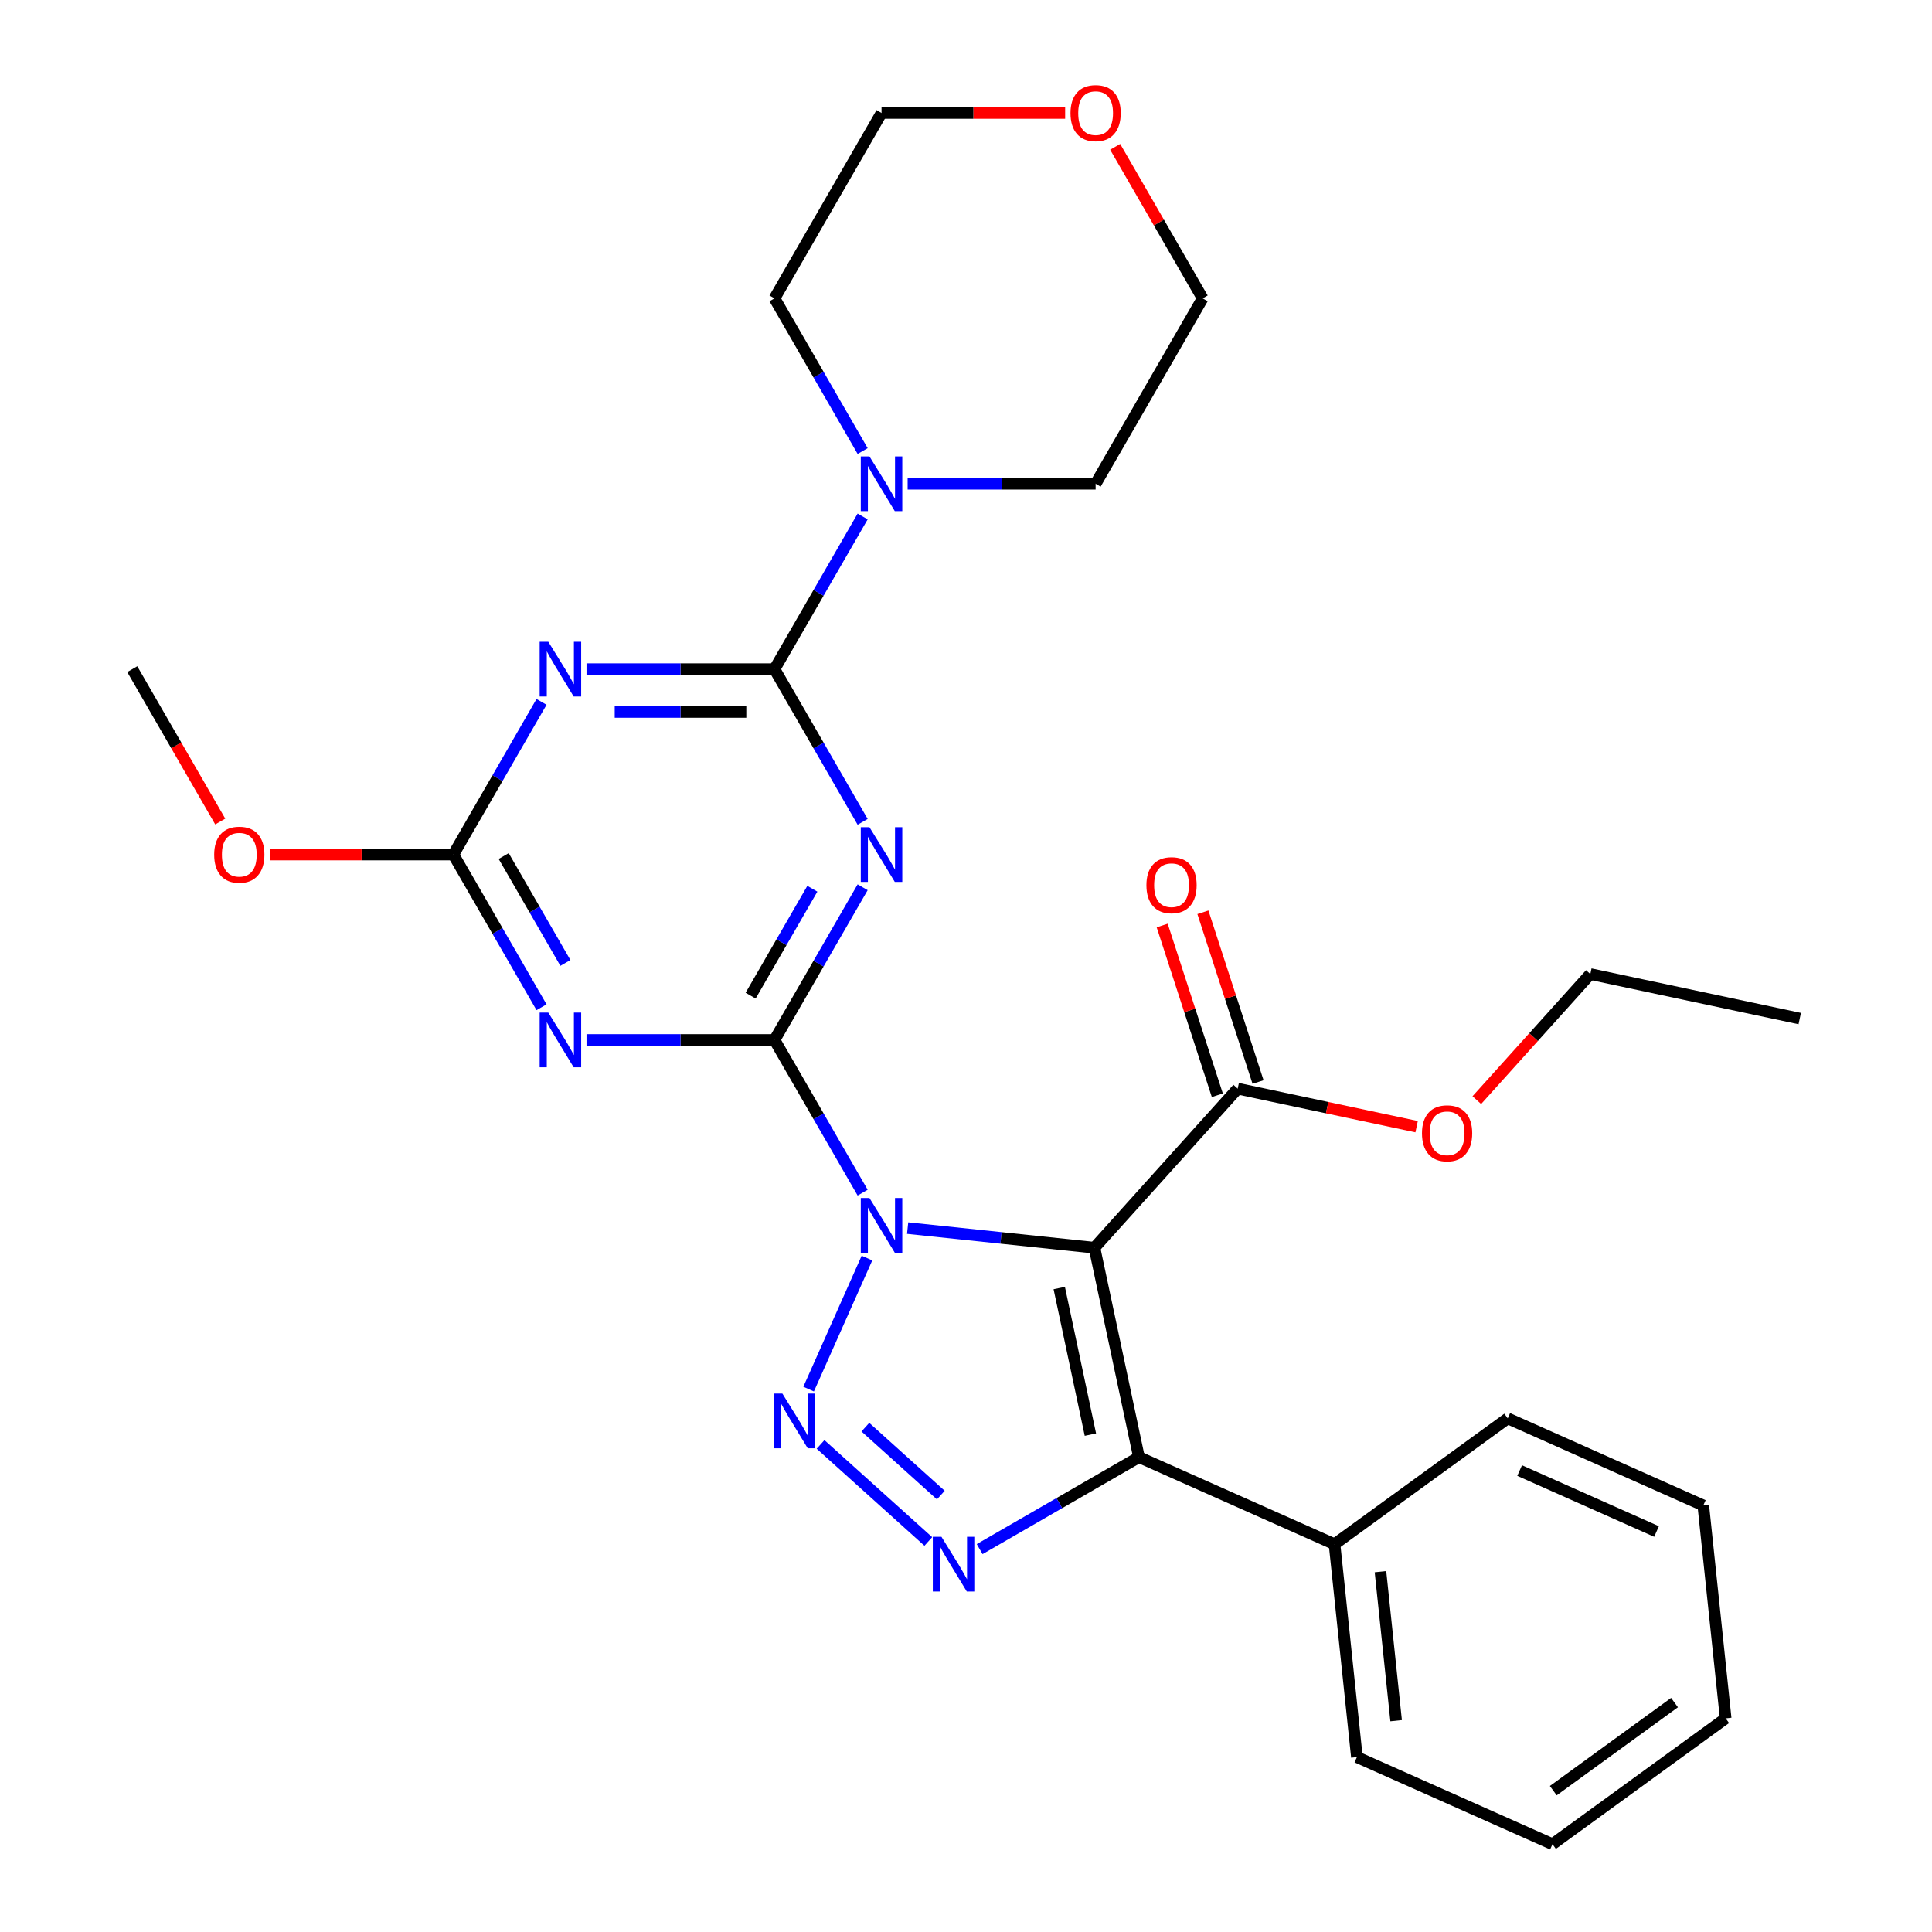 <?xml version='1.0' encoding='iso-8859-1'?>
<svg version='1.1' baseProfile='full'
              xmlns='http://www.w3.org/2000/svg'
                      xmlns:rdkit='http://www.rdkit.org/xml'
                      xmlns:xlink='http://www.w3.org/1999/xlink'
                  xml:space='preserve'
width='1000px' height='1000px' viewBox='0 0 1000 1000'>
<!-- END OF HEADER -->
<rect style='opacity:1.0;fill:#FFFFFF;stroke:none' width='1000' height='1000' x='0' y='0'> </rect>
<path class='bond-0' d='M 469.793,635.659 L 518.137,640.741' style='fill:none;fill-rule:evenodd;stroke:#0000FF;stroke-width:6px;stroke-linecap:butt;stroke-linejoin:miter;stroke-opacity:1' />
<path class='bond-0' d='M 518.137,640.741 L 566.482,645.822' style='fill:none;fill-rule:evenodd;stroke:#000000;stroke-width:6px;stroke-linecap:butt;stroke-linejoin:miter;stroke-opacity:1' />
<path class='bond-1' d='M 446.508,617.309 L 423.693,577.793' style='fill:none;fill-rule:evenodd;stroke:#0000FF;stroke-width:6px;stroke-linecap:butt;stroke-linejoin:miter;stroke-opacity:1' />
<path class='bond-1' d='M 423.693,577.793 L 400.879,538.278' style='fill:none;fill-rule:evenodd;stroke:#000000;stroke-width:6px;stroke-linecap:butt;stroke-linejoin:miter;stroke-opacity:1' />
<path class='bond-2' d='M 448.745,651.169 L 418.545,719' style='fill:none;fill-rule:evenodd;stroke:#0000FF;stroke-width:6px;stroke-linecap:butt;stroke-linejoin:miter;stroke-opacity:1' />
<path class='bond-4' d='M 566.482,645.822 L 589.52,754.207' style='fill:none;fill-rule:evenodd;stroke:#000000;stroke-width:6px;stroke-linecap:butt;stroke-linejoin:miter;stroke-opacity:1' />
<path class='bond-4' d='M 548.261,666.687 L 564.387,742.557' style='fill:none;fill-rule:evenodd;stroke:#000000;stroke-width:6px;stroke-linecap:butt;stroke-linejoin:miter;stroke-opacity:1' />
<path class='bond-10' d='M 566.482,645.822 L 640.626,563.476' style='fill:none;fill-rule:evenodd;stroke:#000000;stroke-width:6px;stroke-linecap:butt;stroke-linejoin:miter;stroke-opacity:1' />
<path class='bond-3' d='M 400.879,538.278 L 423.693,498.762' style='fill:none;fill-rule:evenodd;stroke:#000000;stroke-width:6px;stroke-linecap:butt;stroke-linejoin:miter;stroke-opacity:1' />
<path class='bond-3' d='M 423.693,498.762 L 446.508,459.246' style='fill:none;fill-rule:evenodd;stroke:#0000FF;stroke-width:6px;stroke-linecap:butt;stroke-linejoin:miter;stroke-opacity:1' />
<path class='bond-3' d='M 388.531,515.342 L 404.501,487.681' style='fill:none;fill-rule:evenodd;stroke:#000000;stroke-width:6px;stroke-linecap:butt;stroke-linejoin:miter;stroke-opacity:1' />
<path class='bond-3' d='M 404.501,487.681 L 420.471,460.02' style='fill:none;fill-rule:evenodd;stroke:#0000FF;stroke-width:6px;stroke-linecap:butt;stroke-linejoin:miter;stroke-opacity:1' />
<path class='bond-7' d='M 400.879,538.278 L 352.231,538.278' style='fill:none;fill-rule:evenodd;stroke:#000000;stroke-width:6px;stroke-linecap:butt;stroke-linejoin:miter;stroke-opacity:1' />
<path class='bond-7' d='M 352.231,538.278 L 303.582,538.278' style='fill:none;fill-rule:evenodd;stroke:#0000FF;stroke-width:6px;stroke-linecap:butt;stroke-linejoin:miter;stroke-opacity:1' />
<path class='bond-6' d='M 424.723,747.631 L 480.503,797.855' style='fill:none;fill-rule:evenodd;stroke:#0000FF;stroke-width:6px;stroke-linecap:butt;stroke-linejoin:miter;stroke-opacity:1' />
<path class='bond-6' d='M 447.919,738.696 L 486.965,773.853' style='fill:none;fill-rule:evenodd;stroke:#0000FF;stroke-width:6px;stroke-linecap:butt;stroke-linejoin:miter;stroke-opacity:1' />
<path class='bond-5' d='M 446.508,425.386 L 423.693,385.87' style='fill:none;fill-rule:evenodd;stroke:#0000FF;stroke-width:6px;stroke-linecap:butt;stroke-linejoin:miter;stroke-opacity:1' />
<path class='bond-5' d='M 423.693,385.87 L 400.879,346.355' style='fill:none;fill-rule:evenodd;stroke:#000000;stroke-width:6px;stroke-linecap:butt;stroke-linejoin:miter;stroke-opacity:1' />
<path class='bond-12' d='M 589.52,754.207 L 690.747,799.276' style='fill:none;fill-rule:evenodd;stroke:#000000;stroke-width:6px;stroke-linecap:butt;stroke-linejoin:miter;stroke-opacity:1' />
<path class='bond-29' d='M 589.52,754.207 L 548.295,778.009' style='fill:none;fill-rule:evenodd;stroke:#000000;stroke-width:6px;stroke-linecap:butt;stroke-linejoin:miter;stroke-opacity:1' />
<path class='bond-29' d='M 548.295,778.009 L 507.069,801.811' style='fill:none;fill-rule:evenodd;stroke:#0000FF;stroke-width:6px;stroke-linecap:butt;stroke-linejoin:miter;stroke-opacity:1' />
<path class='bond-11' d='M 400.879,346.355 L 423.693,306.839' style='fill:none;fill-rule:evenodd;stroke:#000000;stroke-width:6px;stroke-linecap:butt;stroke-linejoin:miter;stroke-opacity:1' />
<path class='bond-11' d='M 423.693,306.839 L 446.508,267.323' style='fill:none;fill-rule:evenodd;stroke:#0000FF;stroke-width:6px;stroke-linecap:butt;stroke-linejoin:miter;stroke-opacity:1' />
<path class='bond-30' d='M 400.879,346.355 L 352.231,346.355' style='fill:none;fill-rule:evenodd;stroke:#000000;stroke-width:6px;stroke-linecap:butt;stroke-linejoin:miter;stroke-opacity:1' />
<path class='bond-30' d='M 352.231,346.355 L 303.582,346.355' style='fill:none;fill-rule:evenodd;stroke:#0000FF;stroke-width:6px;stroke-linecap:butt;stroke-linejoin:miter;stroke-opacity:1' />
<path class='bond-30' d='M 386.284,368.516 L 352.231,368.516' style='fill:none;fill-rule:evenodd;stroke:#000000;stroke-width:6px;stroke-linecap:butt;stroke-linejoin:miter;stroke-opacity:1' />
<path class='bond-30' d='M 352.231,368.516 L 318.177,368.516' style='fill:none;fill-rule:evenodd;stroke:#0000FF;stroke-width:6px;stroke-linecap:butt;stroke-linejoin:miter;stroke-opacity:1' />
<path class='bond-9' d='M 280.297,521.348 L 257.483,481.832' style='fill:none;fill-rule:evenodd;stroke:#0000FF;stroke-width:6px;stroke-linecap:butt;stroke-linejoin:miter;stroke-opacity:1' />
<path class='bond-9' d='M 257.483,481.832 L 234.669,442.316' style='fill:none;fill-rule:evenodd;stroke:#000000;stroke-width:6px;stroke-linecap:butt;stroke-linejoin:miter;stroke-opacity:1' />
<path class='bond-9' d='M 292.645,498.412 L 276.675,470.751' style='fill:none;fill-rule:evenodd;stroke:#0000FF;stroke-width:6px;stroke-linecap:butt;stroke-linejoin:miter;stroke-opacity:1' />
<path class='bond-9' d='M 276.675,470.751 L 260.705,443.09' style='fill:none;fill-rule:evenodd;stroke:#000000;stroke-width:6px;stroke-linecap:butt;stroke-linejoin:miter;stroke-opacity:1' />
<path class='bond-8' d='M 280.297,363.285 L 257.483,402.801' style='fill:none;fill-rule:evenodd;stroke:#0000FF;stroke-width:6px;stroke-linecap:butt;stroke-linejoin:miter;stroke-opacity:1' />
<path class='bond-8' d='M 257.483,402.801 L 234.669,442.316' style='fill:none;fill-rule:evenodd;stroke:#000000;stroke-width:6px;stroke-linecap:butt;stroke-linejoin:miter;stroke-opacity:1' />
<path class='bond-15' d='M 234.669,442.316 L 187.15,442.316' style='fill:none;fill-rule:evenodd;stroke:#000000;stroke-width:6px;stroke-linecap:butt;stroke-linejoin:miter;stroke-opacity:1' />
<path class='bond-15' d='M 187.15,442.316 L 139.632,442.316' style='fill:none;fill-rule:evenodd;stroke:#FF0000;stroke-width:6px;stroke-linecap:butt;stroke-linejoin:miter;stroke-opacity:1' />
<path class='bond-13' d='M 651.165,560.052 L 636.892,516.125' style='fill:none;fill-rule:evenodd;stroke:#000000;stroke-width:6px;stroke-linecap:butt;stroke-linejoin:miter;stroke-opacity:1' />
<path class='bond-13' d='M 636.892,516.125 L 622.619,472.199' style='fill:none;fill-rule:evenodd;stroke:#FF0000;stroke-width:6px;stroke-linecap:butt;stroke-linejoin:miter;stroke-opacity:1' />
<path class='bond-13' d='M 630.088,566.9 L 615.815,522.974' style='fill:none;fill-rule:evenodd;stroke:#000000;stroke-width:6px;stroke-linecap:butt;stroke-linejoin:miter;stroke-opacity:1' />
<path class='bond-13' d='M 615.815,522.974 L 601.543,479.047' style='fill:none;fill-rule:evenodd;stroke:#FF0000;stroke-width:6px;stroke-linecap:butt;stroke-linejoin:miter;stroke-opacity:1' />
<path class='bond-16' d='M 640.626,563.476 L 686.934,573.319' style='fill:none;fill-rule:evenodd;stroke:#000000;stroke-width:6px;stroke-linecap:butt;stroke-linejoin:miter;stroke-opacity:1' />
<path class='bond-16' d='M 686.934,573.319 L 733.242,583.162' style='fill:none;fill-rule:evenodd;stroke:#FF0000;stroke-width:6px;stroke-linecap:butt;stroke-linejoin:miter;stroke-opacity:1' />
<path class='bond-17' d='M 446.508,233.463 L 423.693,193.947' style='fill:none;fill-rule:evenodd;stroke:#0000FF;stroke-width:6px;stroke-linecap:butt;stroke-linejoin:miter;stroke-opacity:1' />
<path class='bond-17' d='M 423.693,193.947 L 400.879,154.432' style='fill:none;fill-rule:evenodd;stroke:#000000;stroke-width:6px;stroke-linecap:butt;stroke-linejoin:miter;stroke-opacity:1' />
<path class='bond-18' d='M 469.793,250.393 L 518.441,250.393' style='fill:none;fill-rule:evenodd;stroke:#0000FF;stroke-width:6px;stroke-linecap:butt;stroke-linejoin:miter;stroke-opacity:1' />
<path class='bond-18' d='M 518.441,250.393 L 567.089,250.393' style='fill:none;fill-rule:evenodd;stroke:#000000;stroke-width:6px;stroke-linecap:butt;stroke-linejoin:miter;stroke-opacity:1' />
<path class='bond-21' d='M 690.747,799.276 L 702.33,909.476' style='fill:none;fill-rule:evenodd;stroke:#000000;stroke-width:6px;stroke-linecap:butt;stroke-linejoin:miter;stroke-opacity:1' />
<path class='bond-21' d='M 714.525,813.49 L 722.632,890.63' style='fill:none;fill-rule:evenodd;stroke:#000000;stroke-width:6px;stroke-linecap:butt;stroke-linejoin:miter;stroke-opacity:1' />
<path class='bond-22' d='M 690.747,799.276 L 780.392,734.146' style='fill:none;fill-rule:evenodd;stroke:#000000;stroke-width:6px;stroke-linecap:butt;stroke-linejoin:miter;stroke-opacity:1' />
<path class='bond-14' d='M 577.21,76 L 599.851,115.216' style='fill:none;fill-rule:evenodd;stroke:#FF0000;stroke-width:6px;stroke-linecap:butt;stroke-linejoin:miter;stroke-opacity:1' />
<path class='bond-14' d='M 599.851,115.216 L 622.493,154.432' style='fill:none;fill-rule:evenodd;stroke:#000000;stroke-width:6px;stroke-linecap:butt;stroke-linejoin:miter;stroke-opacity:1' />
<path class='bond-31' d='M 551.319,58.47 L 503.801,58.47' style='fill:none;fill-rule:evenodd;stroke:#FF0000;stroke-width:6px;stroke-linecap:butt;stroke-linejoin:miter;stroke-opacity:1' />
<path class='bond-31' d='M 503.801,58.47 L 456.282,58.47' style='fill:none;fill-rule:evenodd;stroke:#000000;stroke-width:6px;stroke-linecap:butt;stroke-linejoin:miter;stroke-opacity:1' />
<path class='bond-24' d='M 113.995,425.226 L 91.227,385.79' style='fill:none;fill-rule:evenodd;stroke:#FF0000;stroke-width:6px;stroke-linecap:butt;stroke-linejoin:miter;stroke-opacity:1' />
<path class='bond-24' d='M 91.227,385.79 L 68.458,346.355' style='fill:none;fill-rule:evenodd;stroke:#000000;stroke-width:6px;stroke-linecap:butt;stroke-linejoin:miter;stroke-opacity:1' />
<path class='bond-23' d='M 764.4,569.424 L 793.778,536.796' style='fill:none;fill-rule:evenodd;stroke:#FF0000;stroke-width:6px;stroke-linecap:butt;stroke-linejoin:miter;stroke-opacity:1' />
<path class='bond-23' d='M 793.778,536.796 L 823.156,504.169' style='fill:none;fill-rule:evenodd;stroke:#000000;stroke-width:6px;stroke-linecap:butt;stroke-linejoin:miter;stroke-opacity:1' />
<path class='bond-20' d='M 400.879,154.432 L 456.282,58.47' style='fill:none;fill-rule:evenodd;stroke:#000000;stroke-width:6px;stroke-linecap:butt;stroke-linejoin:miter;stroke-opacity:1' />
<path class='bond-19' d='M 567.089,250.393 L 622.493,154.432' style='fill:none;fill-rule:evenodd;stroke:#000000;stroke-width:6px;stroke-linecap:butt;stroke-linejoin:miter;stroke-opacity:1' />
<path class='bond-27' d='M 702.33,909.476 L 803.557,954.545' style='fill:none;fill-rule:evenodd;stroke:#000000;stroke-width:6px;stroke-linecap:butt;stroke-linejoin:miter;stroke-opacity:1' />
<path class='bond-26' d='M 780.392,734.146 L 881.619,779.215' style='fill:none;fill-rule:evenodd;stroke:#000000;stroke-width:6px;stroke-linecap:butt;stroke-linejoin:miter;stroke-opacity:1' />
<path class='bond-26' d='M 786.562,761.152 L 857.421,792.7' style='fill:none;fill-rule:evenodd;stroke:#000000;stroke-width:6px;stroke-linecap:butt;stroke-linejoin:miter;stroke-opacity:1' />
<path class='bond-25' d='M 823.156,504.169 L 931.542,527.207' style='fill:none;fill-rule:evenodd;stroke:#000000;stroke-width:6px;stroke-linecap:butt;stroke-linejoin:miter;stroke-opacity:1' />
<path class='bond-28' d='M 881.619,779.215 L 893.201,889.415' style='fill:none;fill-rule:evenodd;stroke:#000000;stroke-width:6px;stroke-linecap:butt;stroke-linejoin:miter;stroke-opacity:1' />
<path class='bond-32' d='M 803.557,954.545 L 893.201,889.415' style='fill:none;fill-rule:evenodd;stroke:#000000;stroke-width:6px;stroke-linecap:butt;stroke-linejoin:miter;stroke-opacity:1' />
<path class='bond-32' d='M 803.977,926.847 L 866.729,881.256' style='fill:none;fill-rule:evenodd;stroke:#000000;stroke-width:6px;stroke-linecap:butt;stroke-linejoin:miter;stroke-opacity:1' />
<path  class='atom-0' d='M 450.022 620.079
L 459.302 635.079
Q 460.222 636.559, 461.702 639.239
Q 463.182 641.919, 463.262 642.079
L 463.262 620.079
L 467.022 620.079
L 467.022 648.399
L 463.142 648.399
L 453.182 631.999
Q 452.022 630.079, 450.782 627.879
Q 449.582 625.679, 449.222 624.999
L 449.222 648.399
L 445.542 648.399
L 445.542 620.079
L 450.022 620.079
' fill='#0000FF'/>
<path  class='atom-3' d='M 404.953 721.306
L 414.233 736.306
Q 415.153 737.786, 416.633 740.466
Q 418.113 743.146, 418.193 743.306
L 418.193 721.306
L 421.953 721.306
L 421.953 749.626
L 418.073 749.626
L 408.113 733.226
Q 406.953 731.306, 405.713 729.106
Q 404.513 726.906, 404.153 726.226
L 404.153 749.626
L 400.473 749.626
L 400.473 721.306
L 404.953 721.306
' fill='#0000FF'/>
<path  class='atom-4' d='M 450.022 428.156
L 459.302 443.156
Q 460.222 444.636, 461.702 447.316
Q 463.182 449.996, 463.262 450.156
L 463.262 428.156
L 467.022 428.156
L 467.022 456.476
L 463.142 456.476
L 453.182 440.076
Q 452.022 438.156, 450.782 435.956
Q 449.582 433.756, 449.222 433.076
L 449.222 456.476
L 445.542 456.476
L 445.542 428.156
L 450.022 428.156
' fill='#0000FF'/>
<path  class='atom-7' d='M 487.299 795.451
L 496.579 810.451
Q 497.499 811.931, 498.979 814.611
Q 500.459 817.291, 500.539 817.451
L 500.539 795.451
L 504.299 795.451
L 504.299 823.771
L 500.419 823.771
L 490.459 807.371
Q 489.299 805.451, 488.059 803.251
Q 486.859 801.051, 486.499 800.371
L 486.499 823.771
L 482.819 823.771
L 482.819 795.451
L 487.299 795.451
' fill='#0000FF'/>
<path  class='atom-8' d='M 283.812 524.118
L 293.092 539.118
Q 294.012 540.598, 295.492 543.278
Q 296.972 545.958, 297.052 546.118
L 297.052 524.118
L 300.812 524.118
L 300.812 552.438
L 296.932 552.438
L 286.972 536.038
Q 285.812 534.118, 284.572 531.918
Q 283.372 529.718, 283.012 529.038
L 283.012 552.438
L 279.332 552.438
L 279.332 524.118
L 283.812 524.118
' fill='#0000FF'/>
<path  class='atom-9' d='M 283.812 332.195
L 293.092 347.195
Q 294.012 348.675, 295.492 351.355
Q 296.972 354.035, 297.052 354.195
L 297.052 332.195
L 300.812 332.195
L 300.812 360.515
L 296.932 360.515
L 286.972 344.115
Q 285.812 342.195, 284.572 339.995
Q 283.372 337.795, 283.012 337.115
L 283.012 360.515
L 279.332 360.515
L 279.332 332.195
L 283.812 332.195
' fill='#0000FF'/>
<path  class='atom-12' d='M 450.022 236.233
L 459.302 251.233
Q 460.222 252.713, 461.702 255.393
Q 463.182 258.073, 463.262 258.233
L 463.262 236.233
L 467.022 236.233
L 467.022 264.553
L 463.142 264.553
L 453.182 248.153
Q 452.022 246.233, 450.782 244.033
Q 449.582 241.833, 449.222 241.153
L 449.222 264.553
L 445.542 264.553
L 445.542 236.233
L 450.022 236.233
' fill='#0000FF'/>
<path  class='atom-14' d='M 593.385 458.173
Q 593.385 451.373, 596.745 447.573
Q 600.105 443.773, 606.385 443.773
Q 612.665 443.773, 616.025 447.573
Q 619.385 451.373, 619.385 458.173
Q 619.385 465.053, 615.985 468.973
Q 612.585 472.853, 606.385 472.853
Q 600.145 472.853, 596.745 468.973
Q 593.385 465.093, 593.385 458.173
M 606.385 469.653
Q 610.705 469.653, 613.025 466.773
Q 615.385 463.853, 615.385 458.173
Q 615.385 452.613, 613.025 449.813
Q 610.705 446.973, 606.385 446.973
Q 602.065 446.973, 599.705 449.773
Q 597.385 452.573, 597.385 458.173
Q 597.385 463.893, 599.705 466.773
Q 602.065 469.653, 606.385 469.653
' fill='#FF0000'/>
<path  class='atom-15' d='M 554.089 58.55
Q 554.089 51.75, 557.449 47.95
Q 560.809 44.15, 567.089 44.15
Q 573.369 44.15, 576.729 47.95
Q 580.089 51.75, 580.089 58.55
Q 580.089 65.43, 576.689 69.35
Q 573.289 73.23, 567.089 73.23
Q 560.849 73.23, 557.449 69.35
Q 554.089 65.47, 554.089 58.55
M 567.089 70.03
Q 571.409 70.03, 573.729 67.15
Q 576.089 64.23, 576.089 58.55
Q 576.089 52.99, 573.729 50.19
Q 571.409 47.35, 567.089 47.35
Q 562.769 47.35, 560.409 50.15
Q 558.089 52.95, 558.089 58.55
Q 558.089 64.27, 560.409 67.15
Q 562.769 70.03, 567.089 70.03
' fill='#FF0000'/>
<path  class='atom-16' d='M 110.862 442.396
Q 110.862 435.596, 114.222 431.796
Q 117.582 427.996, 123.862 427.996
Q 130.142 427.996, 133.502 431.796
Q 136.862 435.596, 136.862 442.396
Q 136.862 449.276, 133.462 453.196
Q 130.062 457.076, 123.862 457.076
Q 117.622 457.076, 114.222 453.196
Q 110.862 449.316, 110.862 442.396
M 123.862 453.876
Q 128.182 453.876, 130.502 450.996
Q 132.862 448.076, 132.862 442.396
Q 132.862 436.836, 130.502 434.036
Q 128.182 431.196, 123.862 431.196
Q 119.542 431.196, 117.182 433.996
Q 114.862 436.796, 114.862 442.396
Q 114.862 448.116, 117.182 450.996
Q 119.542 453.876, 123.862 453.876
' fill='#FF0000'/>
<path  class='atom-17' d='M 736.012 586.594
Q 736.012 579.794, 739.372 575.994
Q 742.732 572.194, 749.012 572.194
Q 755.292 572.194, 758.652 575.994
Q 762.012 579.794, 762.012 586.594
Q 762.012 593.474, 758.612 597.394
Q 755.212 601.274, 749.012 601.274
Q 742.772 601.274, 739.372 597.394
Q 736.012 593.514, 736.012 586.594
M 749.012 598.074
Q 753.332 598.074, 755.652 595.194
Q 758.012 592.274, 758.012 586.594
Q 758.012 581.034, 755.652 578.234
Q 753.332 575.394, 749.012 575.394
Q 744.692 575.394, 742.332 578.194
Q 740.012 580.994, 740.012 586.594
Q 740.012 592.314, 742.332 595.194
Q 744.692 598.074, 749.012 598.074
' fill='#FF0000'/>
</svg>
